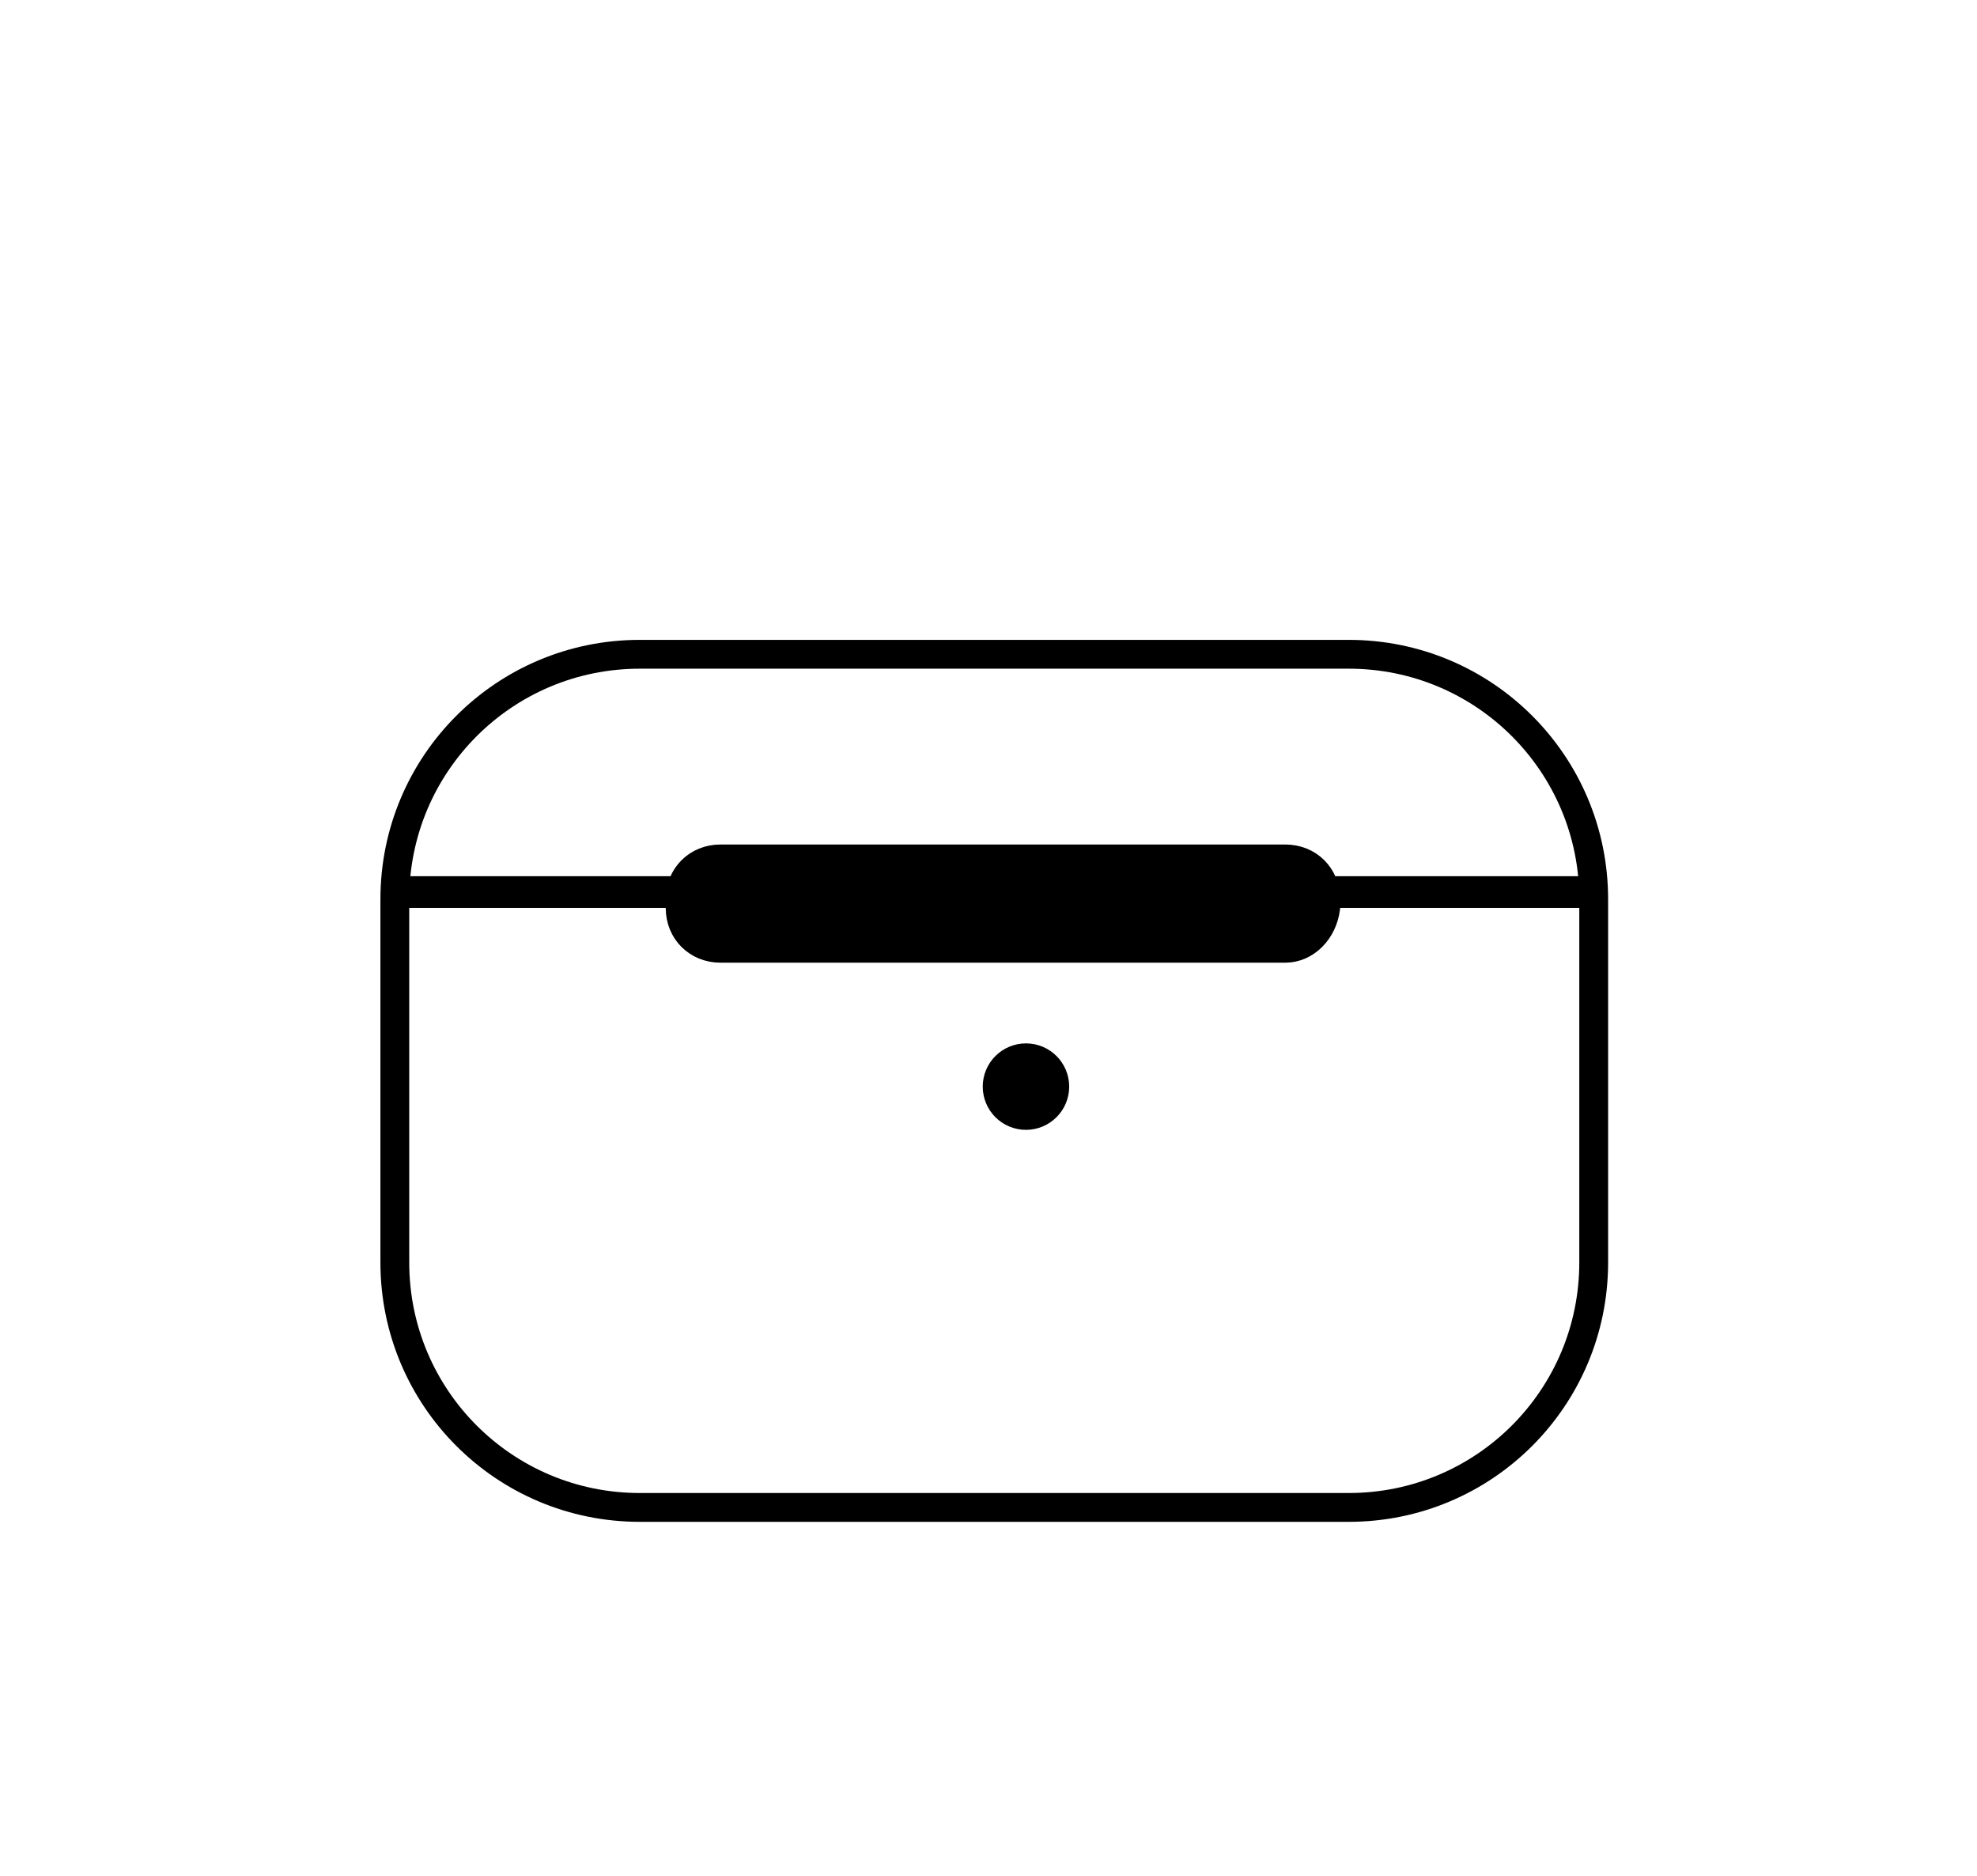 <?xml version="1.0" encoding="utf-8"?>
<!-- Generator: Adobe Illustrator 26.5.0, SVG Export Plug-In . SVG Version: 6.00 Build 0)  -->
<svg version="1.1" id="Ebene_1" xmlns="http://www.w3.org/2000/svg" xmlns:xlink="http://www.w3.org/1999/xlink" x="0px" y="0px"
	 viewBox="0 0 68.6 65.1" style="enable-background:new 0 0 68.6 65.1;" xml:space="preserve">
<style type="text/css">
	.st0{fill:none;stroke:#000000;stroke-miterlimit:10;}
	.st1{stroke:#000000;stroke-miterlimit:10;}
</style>
<path class="st0" d="M46.8,52.3H22.2c-4.7,0-8.5-3.8-8.5-8.5V31.2c0-4.7,3.8-8.5,8.5-8.5h24.6c4.7,0,8.5,3.8,8.5,8.5v12.6
	C55.3,48.5,51.5,52.3,46.8,52.3z"/>
<rect x="13.8" y="30.9" class="st0" width="40.6" height="0.1"/>
<path class="st1" d="M44.6,32.9H25c-0.8,0-1.4-0.6-1.4-1.4v-0.3c0-0.8,0.6-1.4,1.4-1.4h19.6c0.8,0,1.4,0.6,1.4,1.4v0.3
	C45.9,32.3,45.3,32.9,44.6,32.9z"/>
<circle class="st1" cx="35.6" cy="37.7" r="1"/>
</svg>
